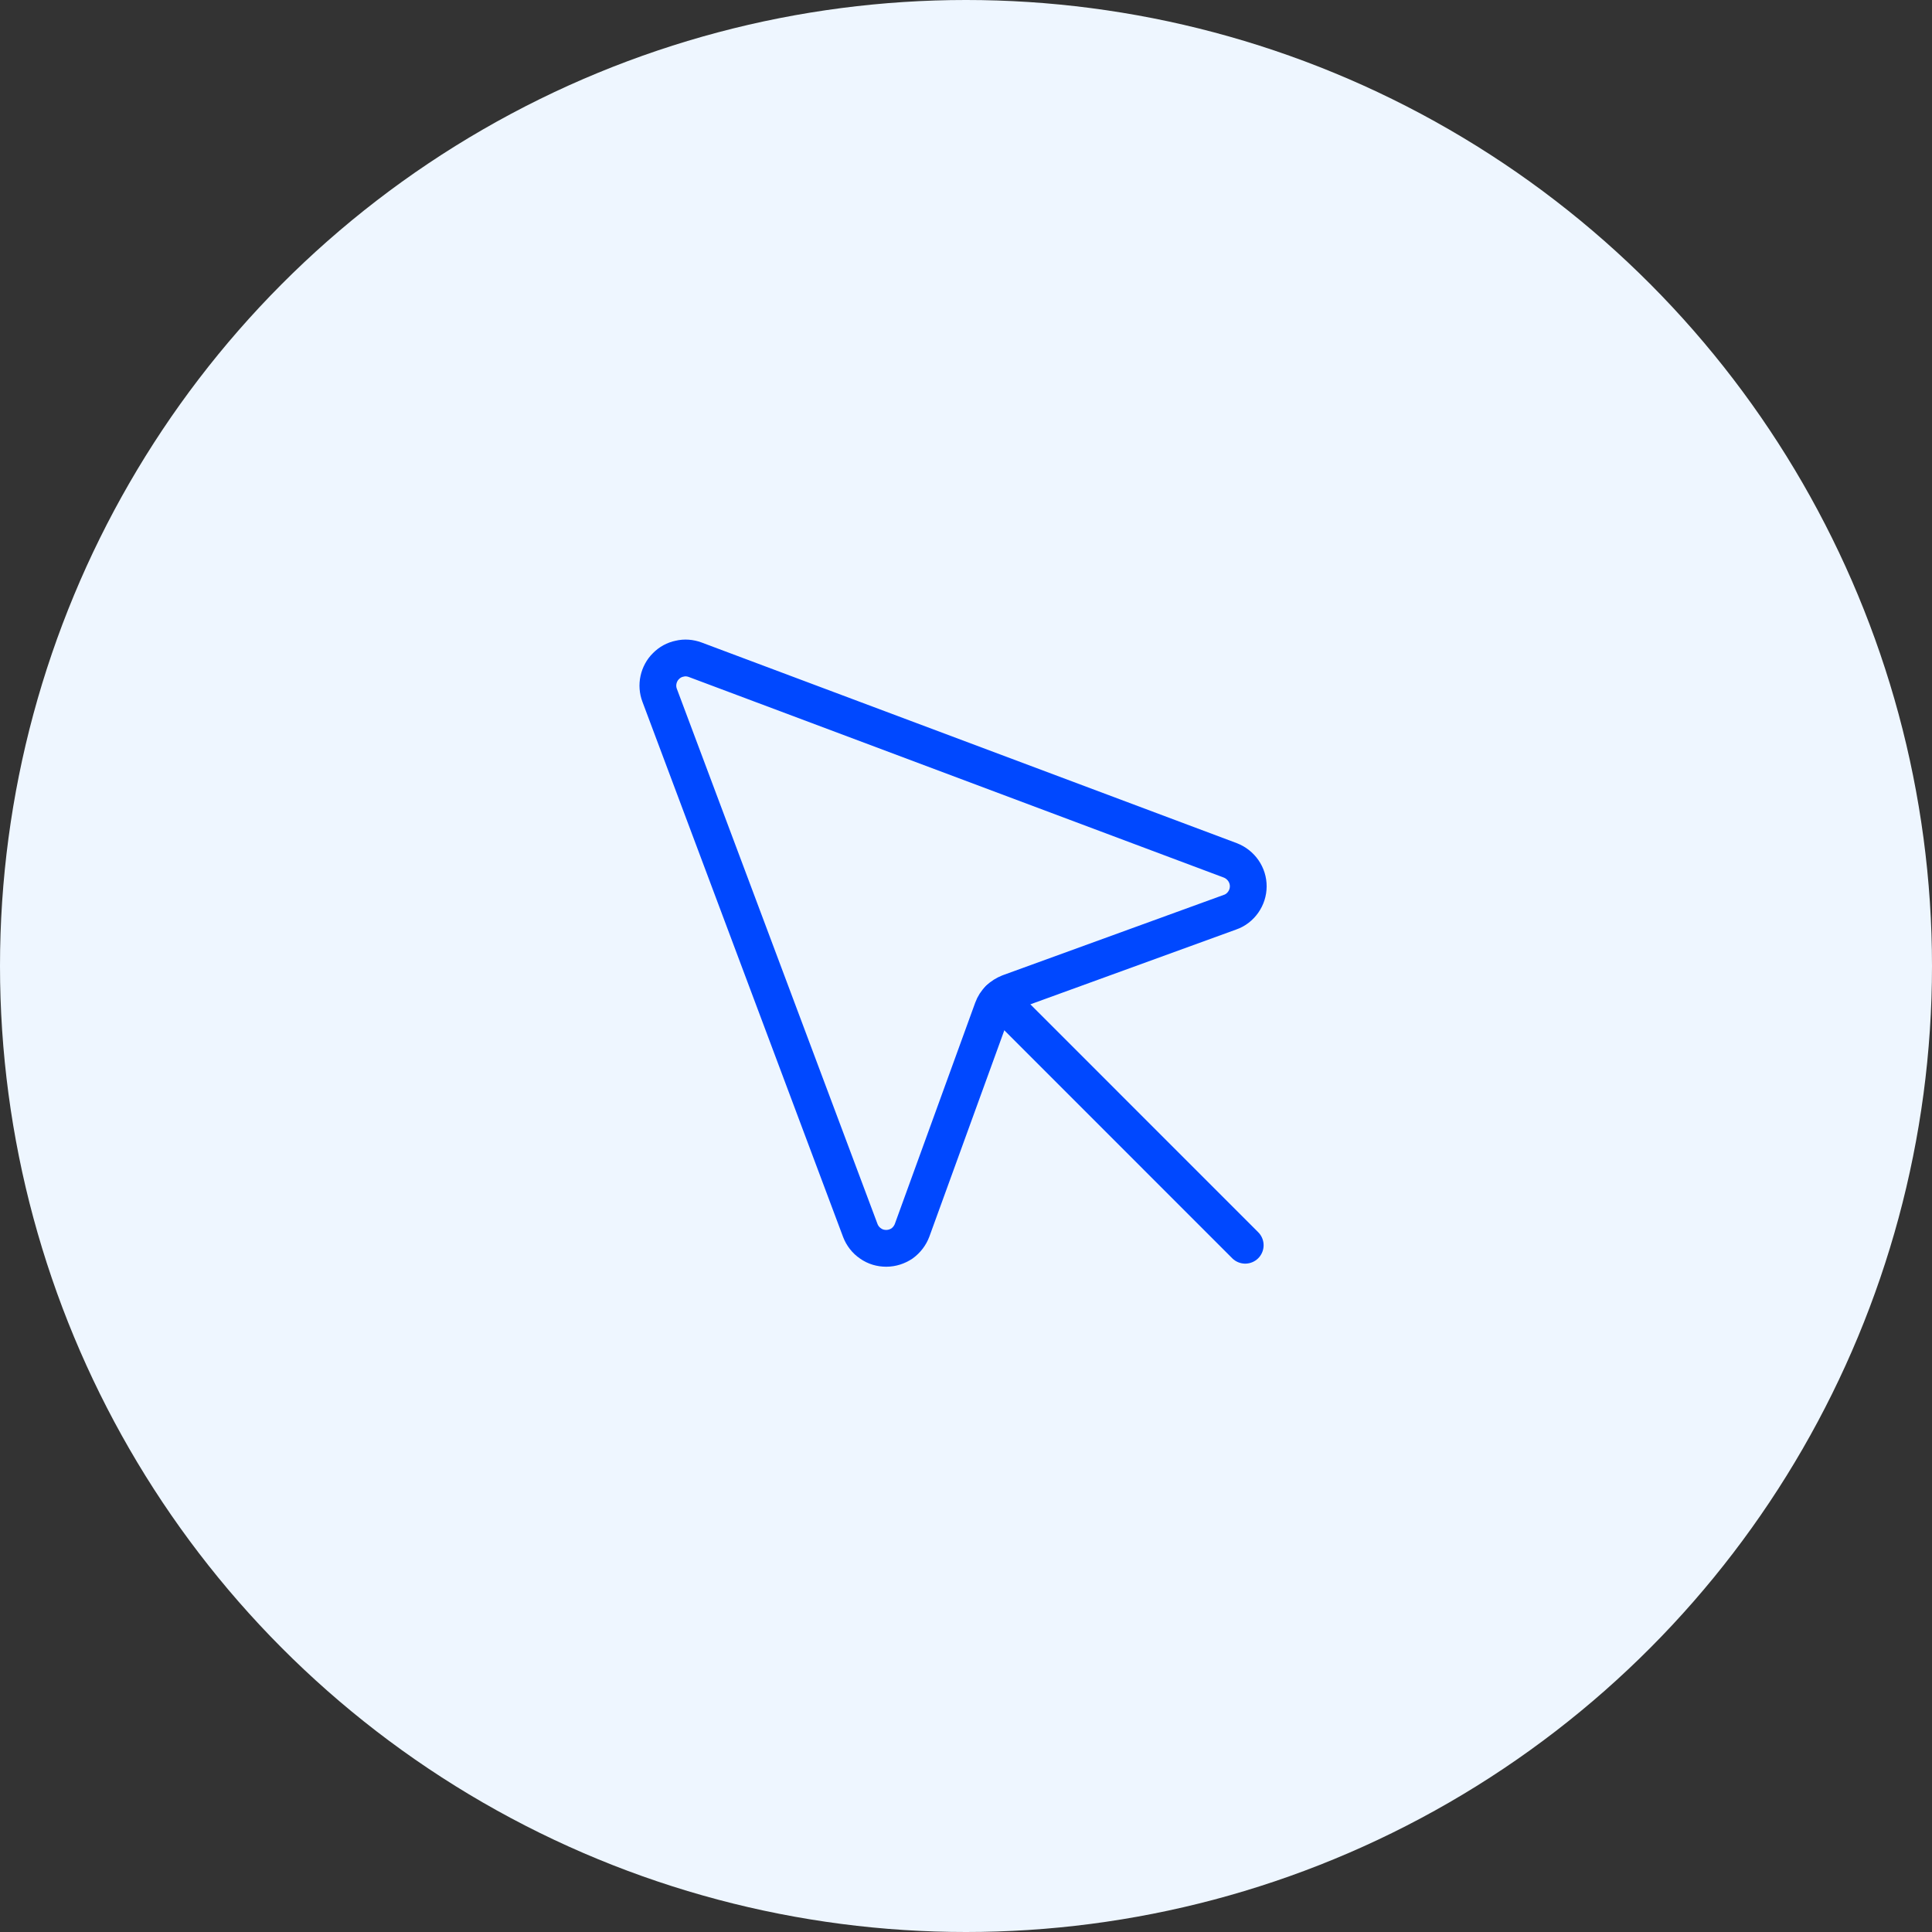 <?xml version="1.0" encoding="UTF-8"?>
<svg width="75px" height="75px" viewBox="0 0 75 75" version="1.1" xmlns="http://www.w3.org/2000/svg" xmlns:xlink="http://www.w3.org/1999/xlink">
    <rect x="0" y="0" width="75" height="75" fill="#333333" stroke="none"/>
    <title>11</title>
    <g id="Page-1" stroke="none" stroke-width="1" fill="none" fill-rule="evenodd">
        <g id="Artboard" transform="translate(-790, -2141)">
            <g id="11" transform="translate(790, 2141)">
                <circle id="Oval" fill="#EEF6FF" fill-rule="nonzero" cx="37.5" cy="37.5" r="37.5"></circle>
                <path d="M25.607,26.99 L33.398,47.77 C33.475,47.97 33.613,48.15 33.793,48.27 C33.973,48.4 34.187,48.46 34.406,48.46 C34.625,48.46 34.838,48.39 35.017,48.27 C35.196,48.14 35.332,47.96 35.407,47.76 L38.528,39.17 C38.582,39.02 38.667,38.89 38.777,38.78 C38.888,38.67 39.022,38.59 39.169,38.53 L47.752,35.41 C47.958,35.34 48.136,35.2 48.262,35.02 C48.388,34.84 48.456,34.63 48.457,34.41 C48.458,34.19 48.392,33.98 48.268,33.8 C48.144,33.62 47.967,33.48 47.762,33.4 L26.985,25.61 C26.793,25.54 26.584,25.52 26.383,25.57 C26.182,25.61 25.998,25.71 25.852,25.86 C25.707,26 25.607,26.19 25.563,26.39 C25.519,26.59 25.535,26.8 25.607,26.99 Z" id="Path" stroke="#0048FF" stroke-width="1.428" stroke-linecap="round" stroke-linejoin="round"></path>
                <line x1="38.781" y1="38.78" x2="48.339" y2="48.34" id="Path" stroke="#0048ff" stroke-width="1.428" stroke-linecap="round" stroke-linejoin="round"></line>
            </g>
        </g>
    </g>
</svg>